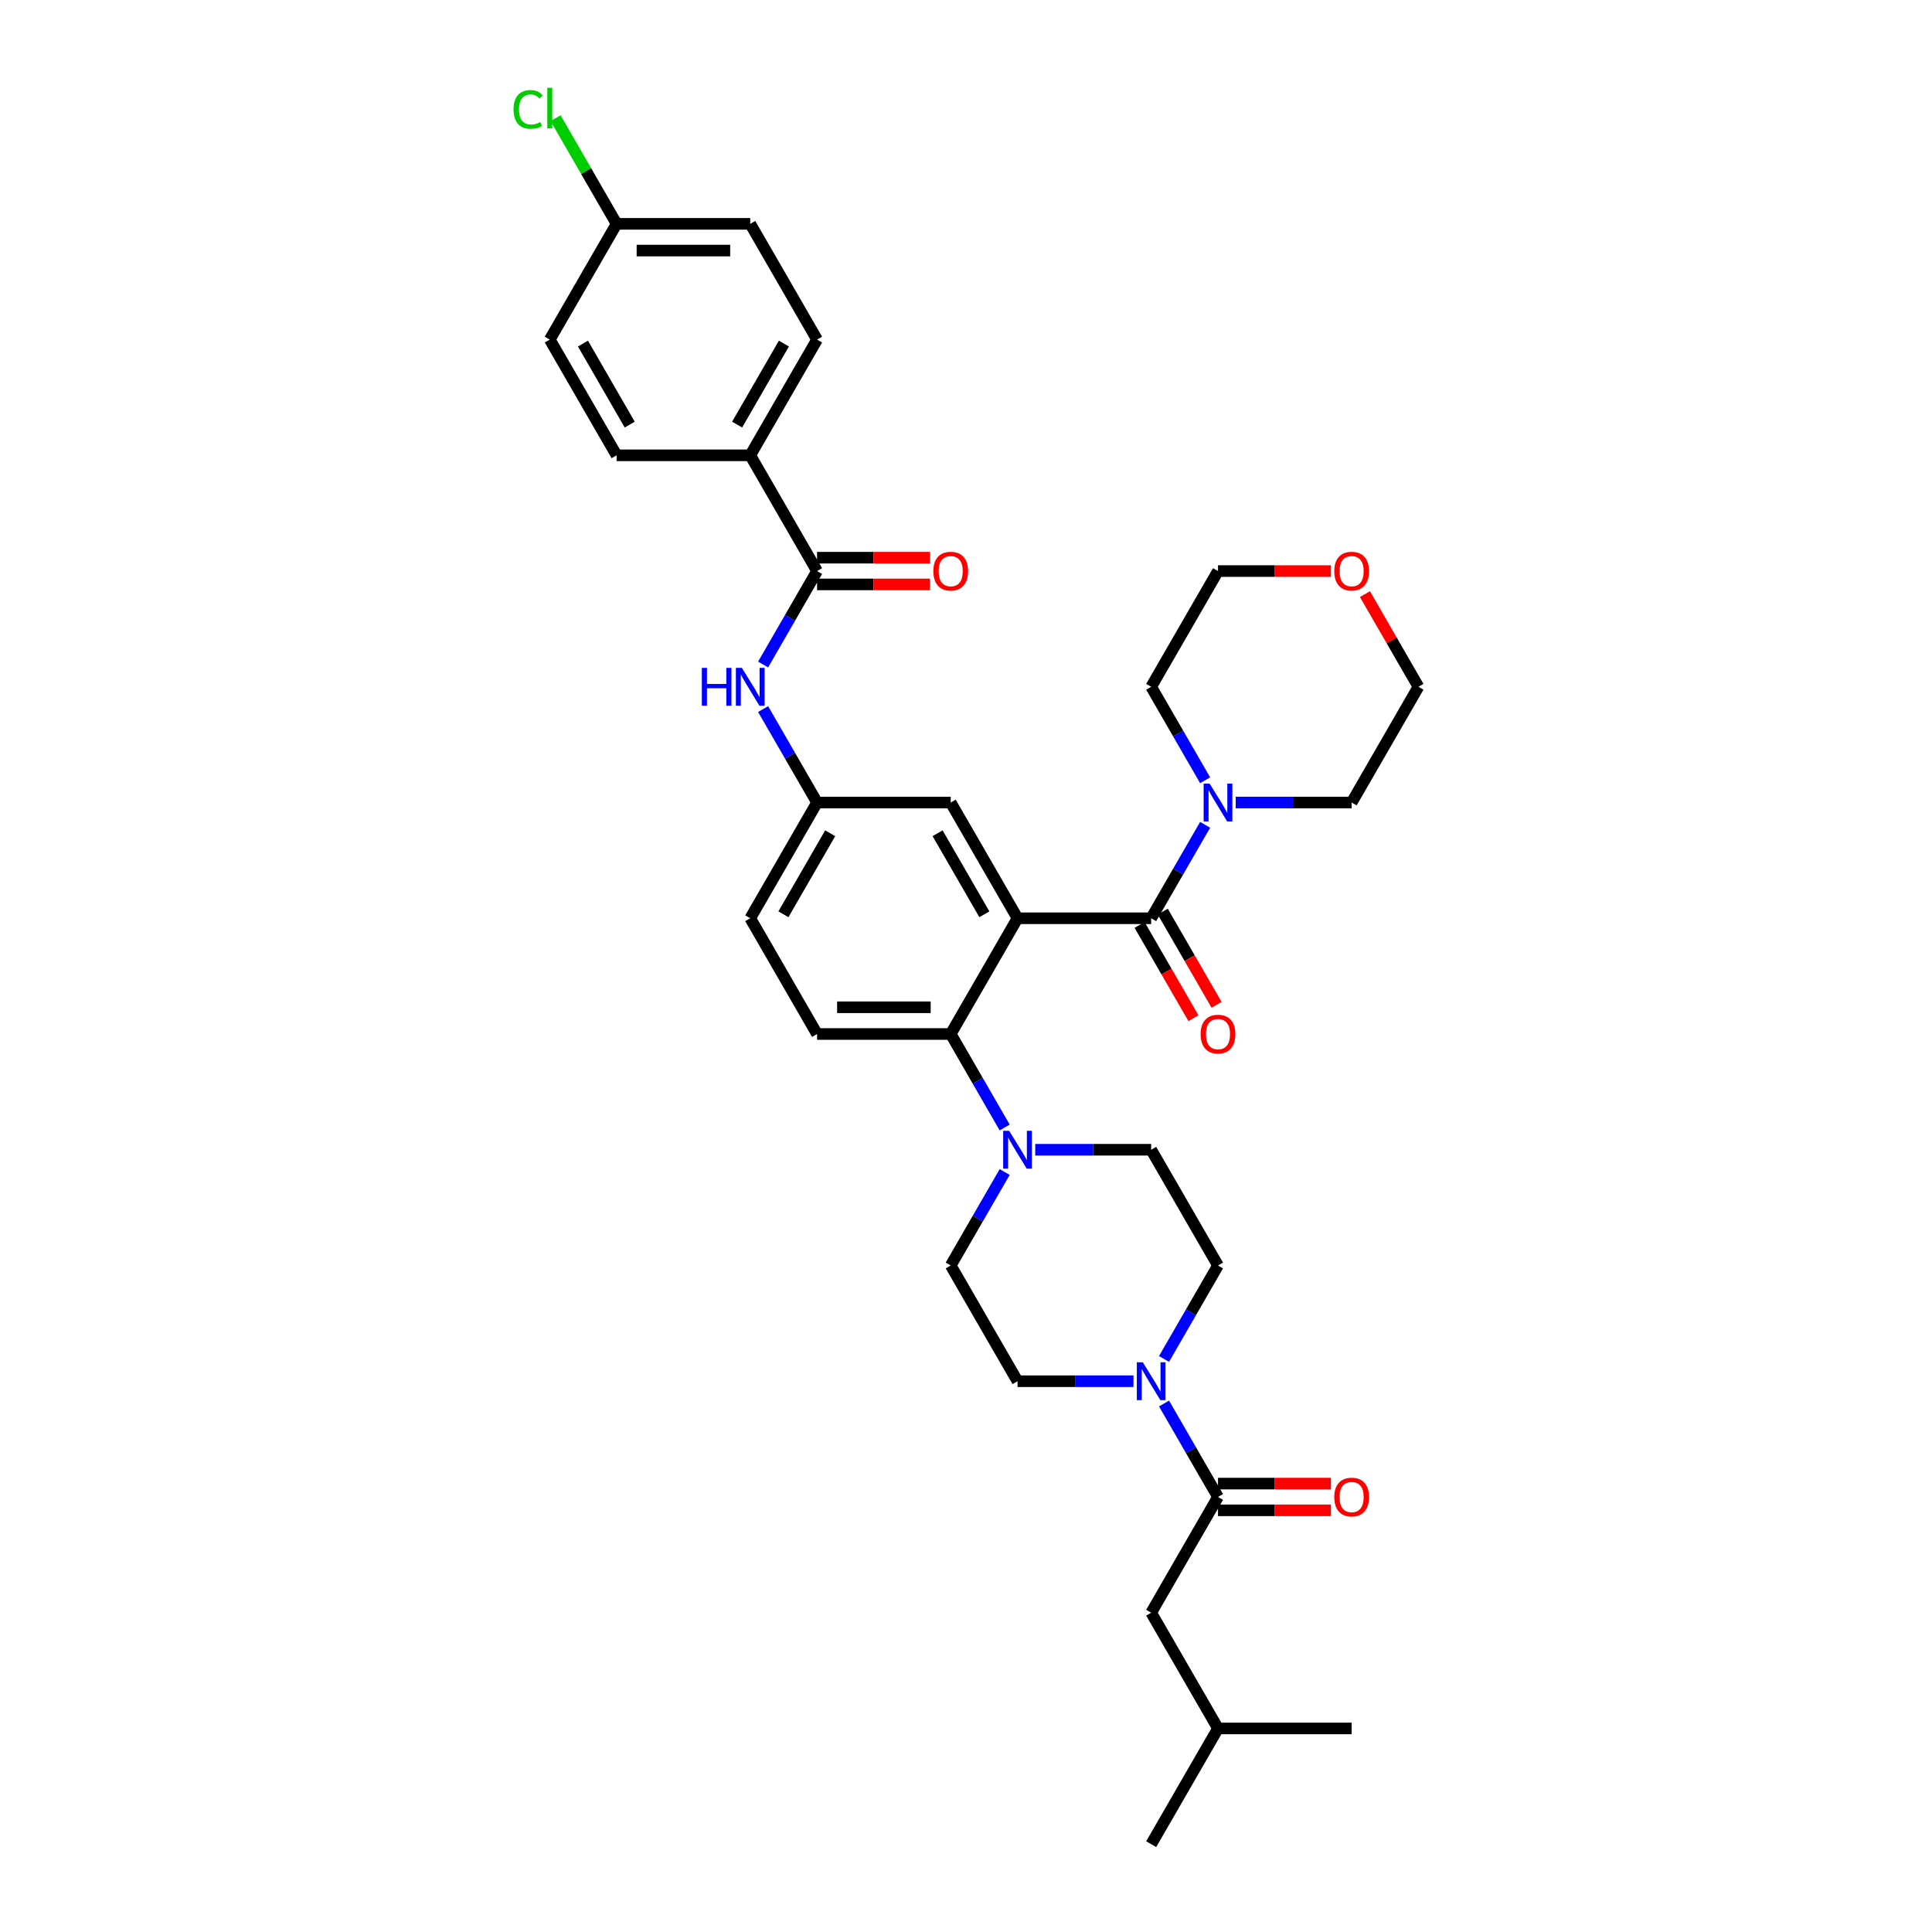 <?xml version='1.0' encoding='iso-8859-1'?>
<svg version='1.1' baseProfile='full'
              xmlns='http://www.w3.org/2000/svg'
                      xmlns:rdkit='http://www.rdkit.org/xml'
                      xmlns:xlink='http://www.w3.org/1999/xlink'
                  xml:space='preserve'
width='1000px' height='1000px' viewBox='0 0 1000 1000'>
<!-- END OF HEADER -->
<rect style='opacity:1.0;fill:#FFFFFF;stroke:none' width='1000' height='1000' x='0' y='0'> </rect>
<path class='bond-0' d='M 394.98,343.961 L 408.946,319.77' style='fill:none;fill-rule:evenodd;stroke:#0000FF;stroke-width:6px;stroke-linecap:butt;stroke-linejoin:miter;stroke-opacity:1' />
<path class='bond-0' d='M 408.946,319.77 L 422.913,295.579' style='fill:none;fill-rule:evenodd;stroke:#000000;stroke-width:6px;stroke-linecap:butt;stroke-linejoin:miter;stroke-opacity:1' />
<path class='bond-1' d='M 394.98,367.01 L 408.946,391.2' style='fill:none;fill-rule:evenodd;stroke:#0000FF;stroke-width:6px;stroke-linecap:butt;stroke-linejoin:miter;stroke-opacity:1' />
<path class='bond-1' d='M 408.946,391.2 L 422.913,415.391' style='fill:none;fill-rule:evenodd;stroke:#000000;stroke-width:6px;stroke-linecap:butt;stroke-linejoin:miter;stroke-opacity:1' />
<path class='bond-2' d='M 388.326,235.673 L 422.913,175.767' style='fill:none;fill-rule:evenodd;stroke:#000000;stroke-width:6px;stroke-linecap:butt;stroke-linejoin:miter;stroke-opacity:1' />
<path class='bond-2' d='M 381.533,219.77 L 405.744,177.836' style='fill:none;fill-rule:evenodd;stroke:#000000;stroke-width:6px;stroke-linecap:butt;stroke-linejoin:miter;stroke-opacity:1' />
<path class='bond-3' d='M 388.326,235.673 L 319.153,235.673' style='fill:none;fill-rule:evenodd;stroke:#000000;stroke-width:6px;stroke-linecap:butt;stroke-linejoin:miter;stroke-opacity:1' />
<path class='bond-4' d='M 388.326,235.673 L 422.913,295.579' style='fill:none;fill-rule:evenodd;stroke:#000000;stroke-width:6px;stroke-linecap:butt;stroke-linejoin:miter;stroke-opacity:1' />
<path class='bond-5' d='M 422.913,302.497 L 452.139,302.497' style='fill:none;fill-rule:evenodd;stroke:#000000;stroke-width:6px;stroke-linecap:butt;stroke-linejoin:miter;stroke-opacity:1' />
<path class='bond-5' d='M 452.139,302.497 L 481.365,302.497' style='fill:none;fill-rule:evenodd;stroke:#FF0000;stroke-width:6px;stroke-linecap:butt;stroke-linejoin:miter;stroke-opacity:1' />
<path class='bond-5' d='M 422.913,288.662 L 452.139,288.662' style='fill:none;fill-rule:evenodd;stroke:#000000;stroke-width:6px;stroke-linecap:butt;stroke-linejoin:miter;stroke-opacity:1' />
<path class='bond-5' d='M 452.139,288.662 L 481.365,288.662' style='fill:none;fill-rule:evenodd;stroke:#FF0000;stroke-width:6px;stroke-linecap:butt;stroke-linejoin:miter;stroke-opacity:1' />
<path class='bond-6' d='M 422.913,175.767 L 388.326,115.861' style='fill:none;fill-rule:evenodd;stroke:#000000;stroke-width:6px;stroke-linecap:butt;stroke-linejoin:miter;stroke-opacity:1' />
<path class='bond-7' d='M 595.847,834.733 L 630.434,894.639' style='fill:none;fill-rule:evenodd;stroke:#000000;stroke-width:6px;stroke-linecap:butt;stroke-linejoin:miter;stroke-opacity:1' />
<path class='bond-8' d='M 595.847,834.733 L 630.434,774.827' style='fill:none;fill-rule:evenodd;stroke:#000000;stroke-width:6px;stroke-linecap:butt;stroke-linejoin:miter;stroke-opacity:1' />
<path class='bond-9' d='M 586.688,714.921 L 556.681,714.921' style='fill:none;fill-rule:evenodd;stroke:#0000FF;stroke-width:6px;stroke-linecap:butt;stroke-linejoin:miter;stroke-opacity:1' />
<path class='bond-9' d='M 556.681,714.921 L 526.673,714.921' style='fill:none;fill-rule:evenodd;stroke:#000000;stroke-width:6px;stroke-linecap:butt;stroke-linejoin:miter;stroke-opacity:1' />
<path class='bond-10' d='M 602.5,726.446 L 616.467,750.637' style='fill:none;fill-rule:evenodd;stroke:#0000FF;stroke-width:6px;stroke-linecap:butt;stroke-linejoin:miter;stroke-opacity:1' />
<path class='bond-10' d='M 616.467,750.637 L 630.434,774.827' style='fill:none;fill-rule:evenodd;stroke:#000000;stroke-width:6px;stroke-linecap:butt;stroke-linejoin:miter;stroke-opacity:1' />
<path class='bond-11' d='M 602.5,703.397 L 616.467,679.206' style='fill:none;fill-rule:evenodd;stroke:#0000FF;stroke-width:6px;stroke-linecap:butt;stroke-linejoin:miter;stroke-opacity:1' />
<path class='bond-11' d='M 616.467,679.206 L 630.434,655.015' style='fill:none;fill-rule:evenodd;stroke:#000000;stroke-width:6px;stroke-linecap:butt;stroke-linejoin:miter;stroke-opacity:1' />
<path class='bond-12' d='M 630.434,781.745 L 659.659,781.745' style='fill:none;fill-rule:evenodd;stroke:#000000;stroke-width:6px;stroke-linecap:butt;stroke-linejoin:miter;stroke-opacity:1' />
<path class='bond-12' d='M 659.659,781.745 L 688.885,781.745' style='fill:none;fill-rule:evenodd;stroke:#FF0000;stroke-width:6px;stroke-linecap:butt;stroke-linejoin:miter;stroke-opacity:1' />
<path class='bond-12' d='M 630.434,767.91 L 659.659,767.91' style='fill:none;fill-rule:evenodd;stroke:#000000;stroke-width:6px;stroke-linecap:butt;stroke-linejoin:miter;stroke-opacity:1' />
<path class='bond-12' d='M 659.659,767.91 L 688.885,767.91' style='fill:none;fill-rule:evenodd;stroke:#FF0000;stroke-width:6px;stroke-linecap:butt;stroke-linejoin:miter;stroke-opacity:1' />
<path class='bond-13' d='M 630.434,894.639 L 595.847,954.545' style='fill:none;fill-rule:evenodd;stroke:#000000;stroke-width:6px;stroke-linecap:butt;stroke-linejoin:miter;stroke-opacity:1' />
<path class='bond-14' d='M 630.434,894.639 L 699.607,894.639' style='fill:none;fill-rule:evenodd;stroke:#000000;stroke-width:6px;stroke-linecap:butt;stroke-linejoin:miter;stroke-opacity:1' />
<path class='bond-15' d='M 526.673,714.921 L 492.087,655.015' style='fill:none;fill-rule:evenodd;stroke:#000000;stroke-width:6px;stroke-linecap:butt;stroke-linejoin:miter;stroke-opacity:1' />
<path class='bond-16' d='M 535.832,595.109 L 565.839,595.109' style='fill:none;fill-rule:evenodd;stroke:#0000FF;stroke-width:6px;stroke-linecap:butt;stroke-linejoin:miter;stroke-opacity:1' />
<path class='bond-16' d='M 565.839,595.109 L 595.847,595.109' style='fill:none;fill-rule:evenodd;stroke:#000000;stroke-width:6px;stroke-linecap:butt;stroke-linejoin:miter;stroke-opacity:1' />
<path class='bond-17' d='M 520.02,583.585 L 506.053,559.394' style='fill:none;fill-rule:evenodd;stroke:#0000FF;stroke-width:6px;stroke-linecap:butt;stroke-linejoin:miter;stroke-opacity:1' />
<path class='bond-17' d='M 506.053,559.394 L 492.087,535.203' style='fill:none;fill-rule:evenodd;stroke:#000000;stroke-width:6px;stroke-linecap:butt;stroke-linejoin:miter;stroke-opacity:1' />
<path class='bond-18' d='M 520.02,606.634 L 506.053,630.824' style='fill:none;fill-rule:evenodd;stroke:#0000FF;stroke-width:6px;stroke-linecap:butt;stroke-linejoin:miter;stroke-opacity:1' />
<path class='bond-18' d='M 506.053,630.824 L 492.087,655.015' style='fill:none;fill-rule:evenodd;stroke:#000000;stroke-width:6px;stroke-linecap:butt;stroke-linejoin:miter;stroke-opacity:1' />
<path class='bond-19' d='M 589.856,478.756 L 603.791,502.891' style='fill:none;fill-rule:evenodd;stroke:#000000;stroke-width:6px;stroke-linecap:butt;stroke-linejoin:miter;stroke-opacity:1' />
<path class='bond-19' d='M 603.791,502.891 L 617.726,527.027' style='fill:none;fill-rule:evenodd;stroke:#FF0000;stroke-width:6px;stroke-linecap:butt;stroke-linejoin:miter;stroke-opacity:1' />
<path class='bond-19' d='M 601.837,471.839 L 615.772,495.974' style='fill:none;fill-rule:evenodd;stroke:#000000;stroke-width:6px;stroke-linecap:butt;stroke-linejoin:miter;stroke-opacity:1' />
<path class='bond-19' d='M 615.772,495.974 L 629.707,520.11' style='fill:none;fill-rule:evenodd;stroke:#FF0000;stroke-width:6px;stroke-linecap:butt;stroke-linejoin:miter;stroke-opacity:1' />
<path class='bond-20' d='M 595.847,475.297 L 609.813,451.106' style='fill:none;fill-rule:evenodd;stroke:#000000;stroke-width:6px;stroke-linecap:butt;stroke-linejoin:miter;stroke-opacity:1' />
<path class='bond-20' d='M 609.813,451.106 L 623.78,426.916' style='fill:none;fill-rule:evenodd;stroke:#0000FF;stroke-width:6px;stroke-linecap:butt;stroke-linejoin:miter;stroke-opacity:1' />
<path class='bond-21' d='M 595.847,475.297 L 526.673,475.297' style='fill:none;fill-rule:evenodd;stroke:#000000;stroke-width:6px;stroke-linecap:butt;stroke-linejoin:miter;stroke-opacity:1' />
<path class='bond-22' d='M 623.78,403.867 L 609.813,379.676' style='fill:none;fill-rule:evenodd;stroke:#0000FF;stroke-width:6px;stroke-linecap:butt;stroke-linejoin:miter;stroke-opacity:1' />
<path class='bond-22' d='M 609.813,379.676 L 595.847,355.485' style='fill:none;fill-rule:evenodd;stroke:#000000;stroke-width:6px;stroke-linecap:butt;stroke-linejoin:miter;stroke-opacity:1' />
<path class='bond-23' d='M 639.592,415.391 L 669.6,415.391' style='fill:none;fill-rule:evenodd;stroke:#0000FF;stroke-width:6px;stroke-linecap:butt;stroke-linejoin:miter;stroke-opacity:1' />
<path class='bond-23' d='M 669.6,415.391 L 699.607,415.391' style='fill:none;fill-rule:evenodd;stroke:#000000;stroke-width:6px;stroke-linecap:butt;stroke-linejoin:miter;stroke-opacity:1' />
<path class='bond-24' d='M 688.885,295.579 L 659.659,295.579' style='fill:none;fill-rule:evenodd;stroke:#FF0000;stroke-width:6px;stroke-linecap:butt;stroke-linejoin:miter;stroke-opacity:1' />
<path class='bond-24' d='M 659.659,295.579 L 630.434,295.579' style='fill:none;fill-rule:evenodd;stroke:#000000;stroke-width:6px;stroke-linecap:butt;stroke-linejoin:miter;stroke-opacity:1' />
<path class='bond-25' d='M 706.5,307.519 L 720.347,331.502' style='fill:none;fill-rule:evenodd;stroke:#FF0000;stroke-width:6px;stroke-linecap:butt;stroke-linejoin:miter;stroke-opacity:1' />
<path class='bond-25' d='M 720.347,331.502 L 734.194,355.485' style='fill:none;fill-rule:evenodd;stroke:#000000;stroke-width:6px;stroke-linecap:butt;stroke-linejoin:miter;stroke-opacity:1' />
<path class='bond-26' d='M 699.607,415.391 L 734.194,355.485' style='fill:none;fill-rule:evenodd;stroke:#000000;stroke-width:6px;stroke-linecap:butt;stroke-linejoin:miter;stroke-opacity:1' />
<path class='bond-27' d='M 526.673,475.297 L 492.087,415.391' style='fill:none;fill-rule:evenodd;stroke:#000000;stroke-width:6px;stroke-linecap:butt;stroke-linejoin:miter;stroke-opacity:1' />
<path class='bond-27' d='M 509.504,473.229 L 485.293,431.294' style='fill:none;fill-rule:evenodd;stroke:#000000;stroke-width:6px;stroke-linecap:butt;stroke-linejoin:miter;stroke-opacity:1' />
<path class='bond-28' d='M 526.673,475.297 L 492.087,535.203' style='fill:none;fill-rule:evenodd;stroke:#000000;stroke-width:6px;stroke-linecap:butt;stroke-linejoin:miter;stroke-opacity:1' />
<path class='bond-29' d='M 492.087,415.391 L 422.913,415.391' style='fill:none;fill-rule:evenodd;stroke:#000000;stroke-width:6px;stroke-linecap:butt;stroke-linejoin:miter;stroke-opacity:1' />
<path class='bond-30' d='M 492.087,535.203 L 422.913,535.203' style='fill:none;fill-rule:evenodd;stroke:#000000;stroke-width:6px;stroke-linecap:butt;stroke-linejoin:miter;stroke-opacity:1' />
<path class='bond-30' d='M 481.711,521.369 L 433.289,521.369' style='fill:none;fill-rule:evenodd;stroke:#000000;stroke-width:6px;stroke-linecap:butt;stroke-linejoin:miter;stroke-opacity:1' />
<path class='bond-31' d='M 422.913,415.391 L 388.326,475.297' style='fill:none;fill-rule:evenodd;stroke:#000000;stroke-width:6px;stroke-linecap:butt;stroke-linejoin:miter;stroke-opacity:1' />
<path class='bond-31' d='M 429.706,431.294 L 405.495,473.229' style='fill:none;fill-rule:evenodd;stroke:#000000;stroke-width:6px;stroke-linecap:butt;stroke-linejoin:miter;stroke-opacity:1' />
<path class='bond-32' d='M 422.913,535.203 L 388.326,475.297' style='fill:none;fill-rule:evenodd;stroke:#000000;stroke-width:6px;stroke-linecap:butt;stroke-linejoin:miter;stroke-opacity:1' />
<path class='bond-33' d='M 595.847,355.485 L 630.434,295.579' style='fill:none;fill-rule:evenodd;stroke:#000000;stroke-width:6px;stroke-linecap:butt;stroke-linejoin:miter;stroke-opacity:1' />
<path class='bond-34' d='M 595.847,595.109 L 630.434,655.015' style='fill:none;fill-rule:evenodd;stroke:#000000;stroke-width:6px;stroke-linecap:butt;stroke-linejoin:miter;stroke-opacity:1' />
<path class='bond-35' d='M 319.153,235.673 L 284.566,175.767' style='fill:none;fill-rule:evenodd;stroke:#000000;stroke-width:6px;stroke-linecap:butt;stroke-linejoin:miter;stroke-opacity:1' />
<path class='bond-35' d='M 325.946,219.77 L 301.735,177.836' style='fill:none;fill-rule:evenodd;stroke:#000000;stroke-width:6px;stroke-linecap:butt;stroke-linejoin:miter;stroke-opacity:1' />
<path class='bond-36' d='M 319.153,115.861 L 284.566,175.767' style='fill:none;fill-rule:evenodd;stroke:#000000;stroke-width:6px;stroke-linecap:butt;stroke-linejoin:miter;stroke-opacity:1' />
<path class='bond-37' d='M 319.153,115.861 L 303.36,88.508' style='fill:none;fill-rule:evenodd;stroke:#000000;stroke-width:6px;stroke-linecap:butt;stroke-linejoin:miter;stroke-opacity:1' />
<path class='bond-37' d='M 303.36,88.508 L 287.568,61.155' style='fill:none;fill-rule:evenodd;stroke:#00CC00;stroke-width:6px;stroke-linecap:butt;stroke-linejoin:miter;stroke-opacity:1' />
<path class='bond-38' d='M 319.153,115.861 L 388.326,115.861' style='fill:none;fill-rule:evenodd;stroke:#000000;stroke-width:6px;stroke-linecap:butt;stroke-linejoin:miter;stroke-opacity:1' />
<path class='bond-38' d='M 329.529,129.696 L 377.95,129.696' style='fill:none;fill-rule:evenodd;stroke:#000000;stroke-width:6px;stroke-linecap:butt;stroke-linejoin:miter;stroke-opacity:1' />
<path  class='atom-0' d='M 363.272 345.69
L 365.928 345.69
L 365.928 354.019
L 375.944 354.019
L 375.944 345.69
L 378.6 345.69
L 378.6 365.28
L 375.944 365.28
L 375.944 356.232
L 365.928 356.232
L 365.928 365.28
L 363.272 365.28
L 363.272 345.69
' fill='#0000FF'/>
<path  class='atom-0' d='M 383.996 345.69
L 390.415 356.066
Q 391.052 357.09, 392.075 358.944
Q 393.099 360.798, 393.155 360.908
L 393.155 345.69
L 395.756 345.69
L 395.756 365.28
L 393.072 365.28
L 386.182 353.936
Q 385.379 352.608, 384.522 351.086
Q 383.692 349.564, 383.443 349.094
L 383.443 365.28
L 380.897 365.28
L 380.897 345.69
L 383.996 345.69
' fill='#0000FF'/>
<path  class='atom-3' d='M 483.094 295.635
Q 483.094 290.931, 485.418 288.302
Q 487.742 285.674, 492.087 285.674
Q 496.431 285.674, 498.755 288.302
Q 501.079 290.931, 501.079 295.635
Q 501.079 300.394, 498.727 303.105
Q 496.375 305.789, 492.087 305.789
Q 487.77 305.789, 485.418 303.105
Q 483.094 300.421, 483.094 295.635
M 492.087 303.576
Q 495.075 303.576, 496.68 301.583
Q 498.312 299.564, 498.312 295.635
Q 498.312 291.788, 496.68 289.852
Q 495.075 287.887, 492.087 287.887
Q 489.098 287.887, 487.466 289.824
Q 485.861 291.761, 485.861 295.635
Q 485.861 299.591, 487.466 301.583
Q 489.098 303.576, 492.087 303.576
' fill='#FF0000'/>
<path  class='atom-6' d='M 591.517 705.126
L 597.936 715.502
Q 598.572 716.526, 599.596 718.38
Q 600.62 720.234, 600.675 720.345
L 600.675 705.126
L 603.276 705.126
L 603.276 724.716
L 600.592 724.716
L 593.702 713.372
Q 592.9 712.044, 592.042 710.522
Q 591.212 709, 590.963 708.53
L 590.963 724.716
L 588.418 724.716
L 588.418 705.126
L 591.517 705.126
' fill='#0000FF'/>
<path  class='atom-8' d='M 690.615 774.883
Q 690.615 770.179, 692.939 767.55
Q 695.263 764.922, 699.607 764.922
Q 703.951 764.922, 706.275 767.55
Q 708.6 770.179, 708.6 774.883
Q 708.6 779.642, 706.248 782.353
Q 703.896 785.037, 699.607 785.037
Q 695.291 785.037, 692.939 782.353
Q 690.615 779.67, 690.615 774.883
M 699.607 782.824
Q 702.595 782.824, 704.2 780.832
Q 705.833 778.812, 705.833 774.883
Q 705.833 771.037, 704.2 769.1
Q 702.595 767.135, 699.607 767.135
Q 696.619 767.135, 694.986 769.072
Q 693.381 771.009, 693.381 774.883
Q 693.381 778.839, 694.986 780.832
Q 696.619 782.824, 699.607 782.824
' fill='#FF0000'/>
<path  class='atom-12' d='M 522.343 585.314
L 528.762 595.69
Q 529.399 596.714, 530.423 598.568
Q 531.446 600.422, 531.502 600.533
L 531.502 585.314
L 534.103 585.314
L 534.103 604.904
L 531.419 604.904
L 524.529 593.56
Q 523.727 592.232, 522.869 590.71
Q 522.039 589.188, 521.79 588.718
L 521.79 604.904
L 519.244 604.904
L 519.244 585.314
L 522.343 585.314
' fill='#0000FF'/>
<path  class='atom-15' d='M 621.441 535.259
Q 621.441 530.555, 623.765 527.926
Q 626.089 525.298, 630.434 525.298
Q 634.778 525.298, 637.102 527.926
Q 639.426 530.555, 639.426 535.259
Q 639.426 540.018, 637.074 542.729
Q 634.722 545.413, 630.434 545.413
Q 626.117 545.413, 623.765 542.729
Q 621.441 540.045, 621.441 535.259
M 630.434 543.2
Q 633.422 543.2, 635.027 541.208
Q 636.659 539.188, 636.659 535.259
Q 636.659 531.413, 635.027 529.476
Q 633.422 527.511, 630.434 527.511
Q 627.445 527.511, 625.813 529.448
Q 624.208 531.385, 624.208 535.259
Q 624.208 539.215, 625.813 541.208
Q 627.445 543.2, 630.434 543.2
' fill='#FF0000'/>
<path  class='atom-16' d='M 626.103 405.596
L 632.523 415.972
Q 633.159 416.996, 634.183 418.85
Q 635.207 420.704, 635.262 420.814
L 635.262 405.596
L 637.863 405.596
L 637.863 425.186
L 635.179 425.186
L 628.289 413.842
Q 627.487 412.514, 626.629 410.992
Q 625.799 409.47, 625.55 409
L 625.55 425.186
L 623.004 425.186
L 623.004 405.596
L 626.103 405.596
' fill='#0000FF'/>
<path  class='atom-17' d='M 690.615 295.635
Q 690.615 290.931, 692.939 288.302
Q 695.263 285.674, 699.607 285.674
Q 703.951 285.674, 706.275 288.302
Q 708.6 290.931, 708.6 295.635
Q 708.6 300.394, 706.248 303.105
Q 703.896 305.789, 699.607 305.789
Q 695.291 305.789, 692.939 303.105
Q 690.615 300.421, 690.615 295.635
M 699.607 303.576
Q 702.595 303.576, 704.2 301.583
Q 705.833 299.564, 705.833 295.635
Q 705.833 291.788, 704.2 289.852
Q 702.595 287.887, 699.607 287.887
Q 696.619 287.887, 694.986 289.824
Q 693.381 291.761, 693.381 295.635
Q 693.381 299.591, 694.986 301.583
Q 696.619 303.576, 699.607 303.576
' fill='#FF0000'/>
<path  class='atom-35' d='M 265.806 56.633
Q 265.806 51.763, 268.075 49.218
Q 270.372 46.644, 274.716 46.644
Q 278.755 46.644, 280.914 49.494
L 279.087 50.988
Q 277.51 48.913, 274.716 48.913
Q 271.755 48.913, 270.178 50.905
Q 268.628 52.87, 268.628 56.633
Q 268.628 60.507, 270.233 62.499
Q 271.866 64.491, 275.02 64.491
Q 277.178 64.491, 279.696 63.191
L 280.471 65.266
Q 279.447 65.93, 277.898 66.317
Q 276.348 66.705, 274.633 66.705
Q 270.372 66.705, 268.075 64.104
Q 265.806 61.503, 265.806 56.633
' fill='#00CC00'/>
<path  class='atom-35' d='M 283.293 45.455
L 285.839 45.455
L 285.839 66.456
L 283.293 66.456
L 283.293 45.455
' fill='#00CC00'/>
</svg>
